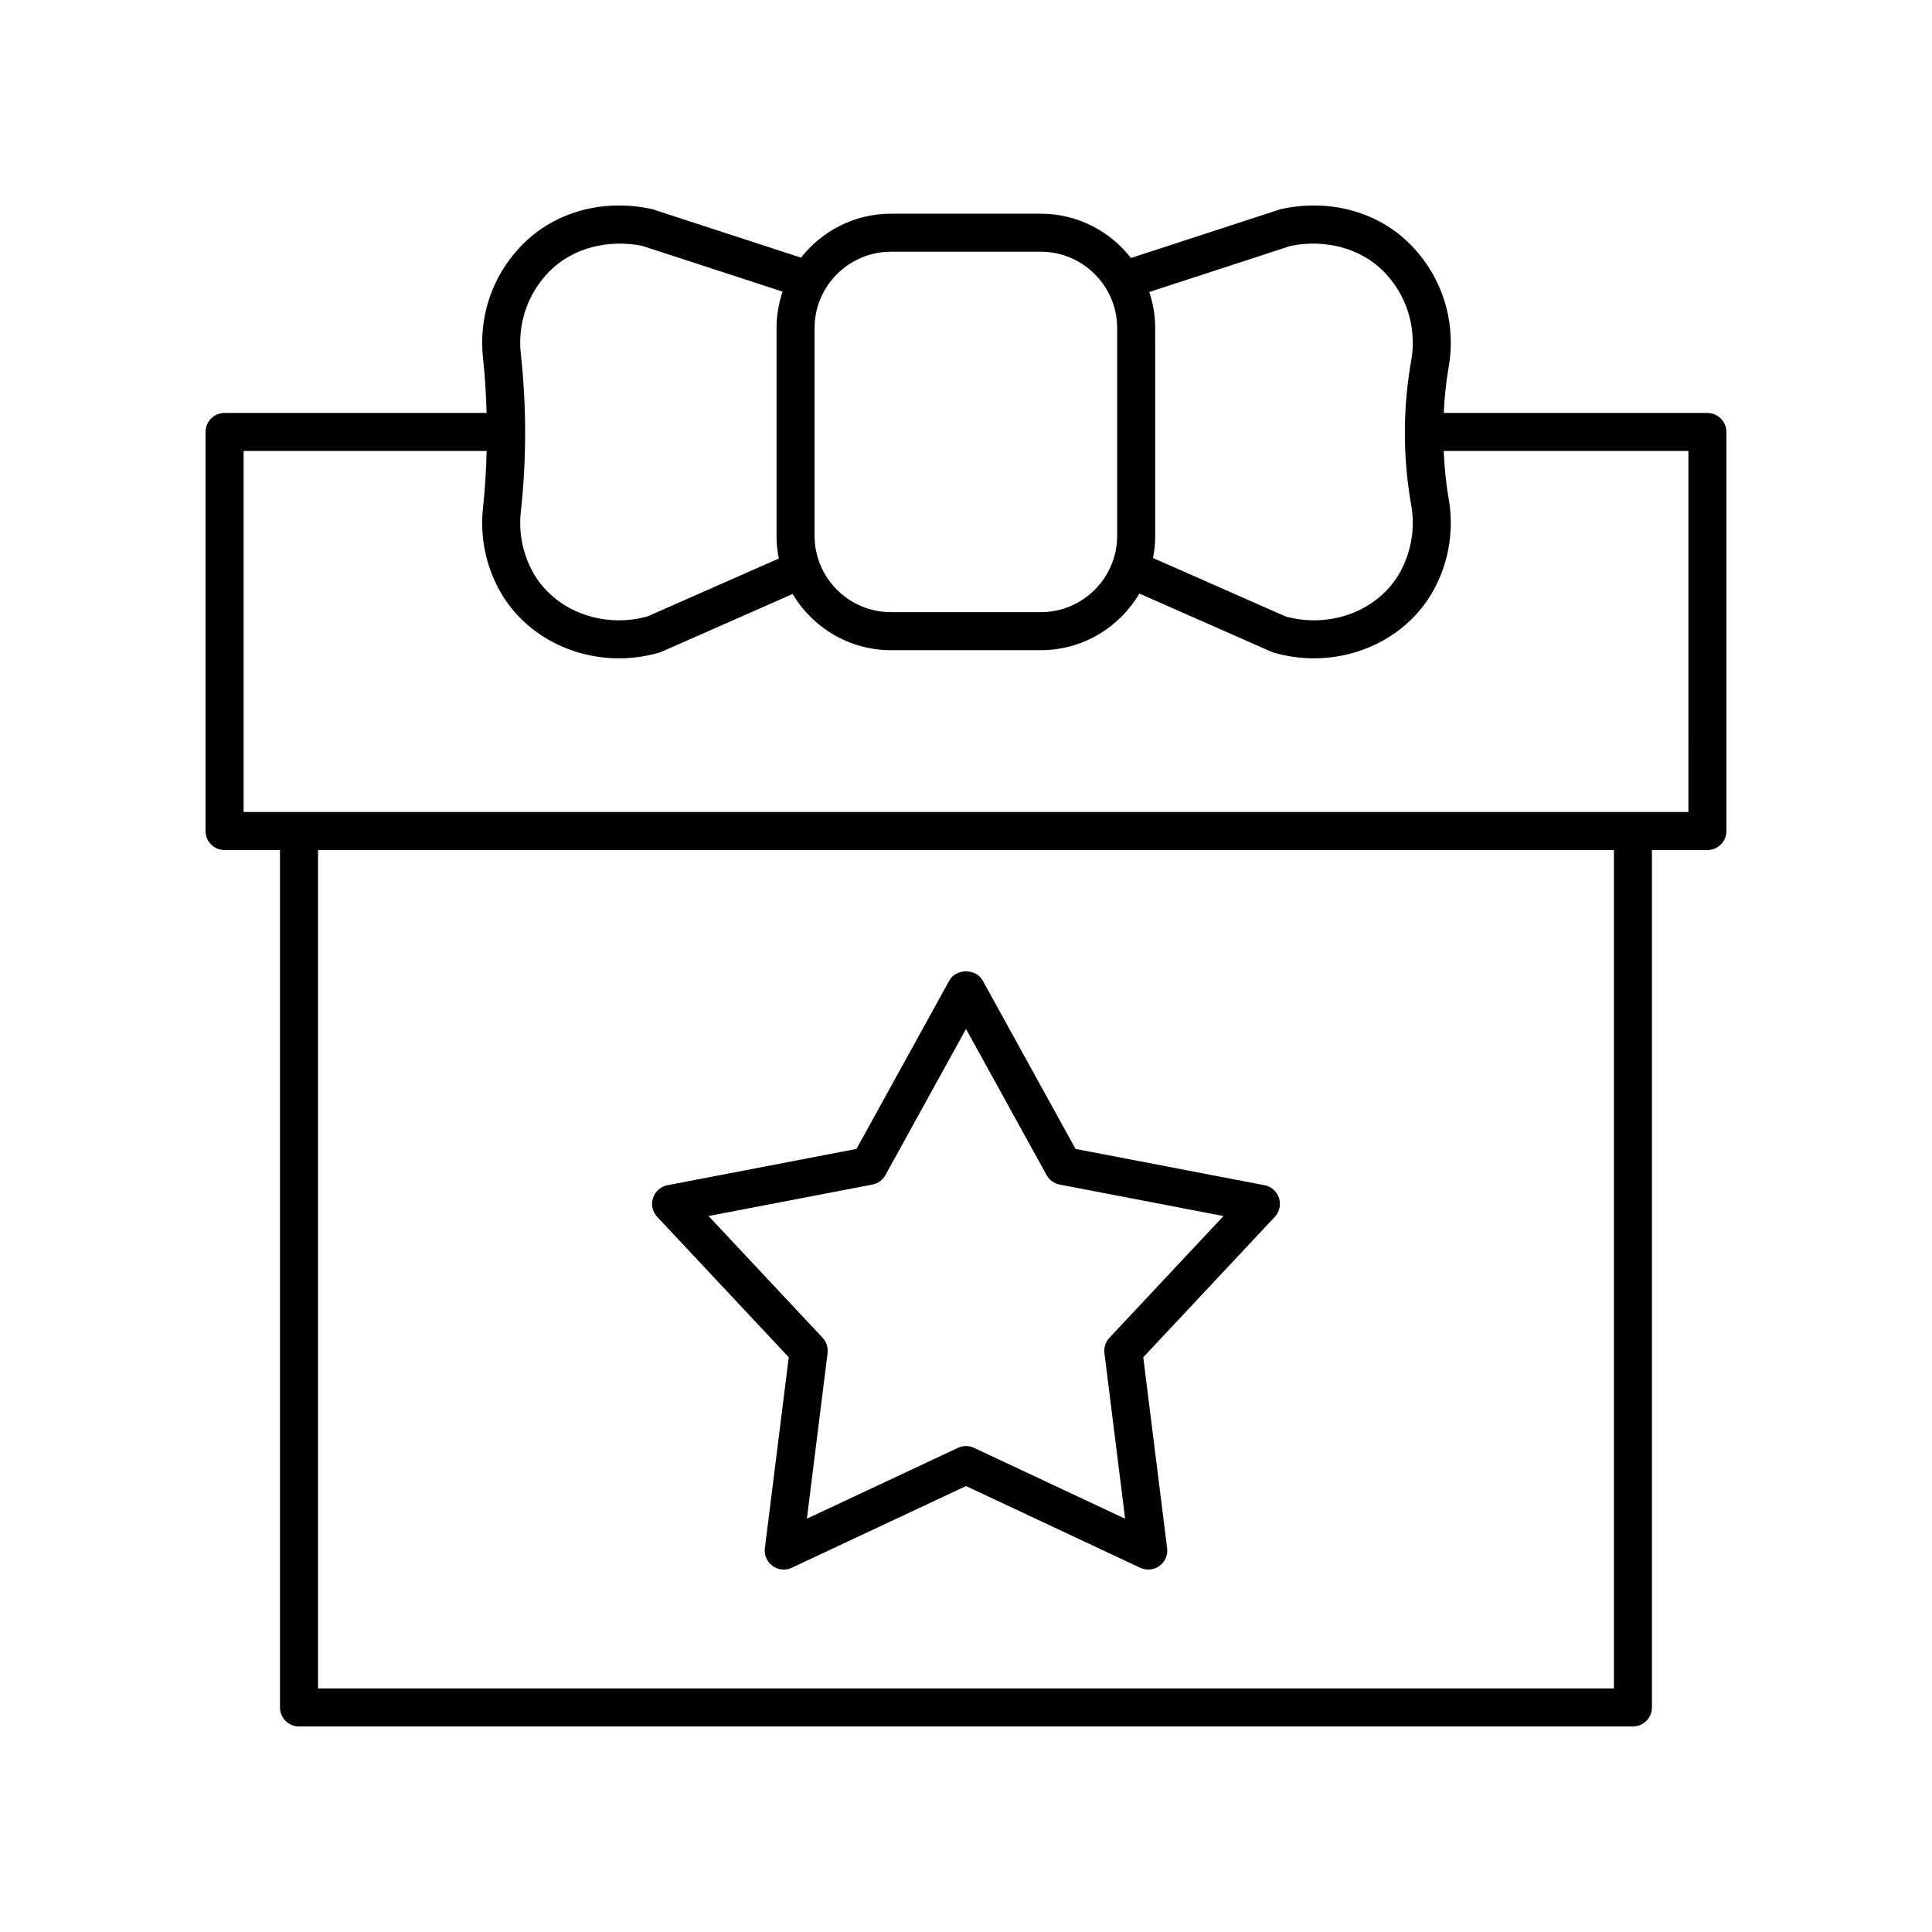 <?xml version="1.0" encoding="UTF-8"?>
<!-- The Best Svg Icon site in the world: iconSvg.co, Visit us! https://iconsvg.co -->
<svg fill="#000000" width="800px" height="800px" version="1.1" viewBox="144 144 512 512" xmlns="http://www.w3.org/2000/svg">
 <g>
  <path d="m596.48 253.43h-69.875c0.215-4.062 0.59-8.121 1.305-12.156 0.375-2.117 0.562-4.289 0.562-6.453 0-9.887-3.852-19.18-10.84-26.172-8.551-8.555-21.273-12.016-34.016-9.266-0.168 0.035-0.336 0.082-0.5 0.137l-39.402 12.848c-5.555-7.125-14.195-11.734-23.91-11.734h-39.688c-9.676 0-18.285 4.57-23.844 11.645l-39.133-12.762c-0.164-0.055-0.332-0.098-0.5-0.137-12.754-2.742-25.465 0.719-34.016 9.266-6.992 6.992-10.84 16.285-10.84 26.172 0 1.375 0.074 2.734 0.223 4.066 0.531 4.828 0.801 9.684 0.941 14.547h-69.441c-2.781 0-5.039 2.254-5.039 5.039v105.76c0 2.781 2.254 5.039 5.039 5.039h14.695v227.22c0 2.781 2.254 5.039 5.039 5.039h353.5c2.781 0 5.039-2.254 5.039-5.039v-227.22h14.695c2.781 0 5.039-2.254 5.039-5.039v-105.75c0-2.785-2.258-5.039-5.039-5.039zm-110.49-44.25c9.164-1.898 18.547 0.621 24.52 6.59 5.086 5.086 7.891 11.852 7.891 19.047 0 1.578-0.137 3.16-0.41 4.699-2.254 12.727-2.254 25.637 0 38.363 0.273 1.543 0.41 3.125 0.41 4.703 0 4.488-1.125 8.926-3.25 12.836-5.59 10.285-18.352 15.27-30.453 11.949l-35.141-15.492c0.379-1.91 0.586-3.883 0.586-5.902l-0.004-55.012c0-3.352-0.566-6.566-1.574-9.582zm-105.87 1.527h39.688c11.168 0 20.254 9.086 20.254 20.254v55.012c0 11.168-9.086 20.254-20.254 20.254h-39.688c-11.168 0-20.254-9.086-20.254-20.254v-55.012c0-11.168 9.086-20.254 20.254-20.254zm-90.371 5.062c5.977-5.969 15.359-8.488 24.523-6.59l37.125 12.105c-1.027 3.043-1.609 6.293-1.609 9.68v55.012c0 2.066 0.211 4.086 0.605 6.039l-34.832 15.355c-12.098 3.32-24.867-1.664-30.457-11.949-2.121-3.91-3.246-8.348-3.246-12.836 0-1 0.055-1.988 0.164-2.965 1.527-13.879 1.527-27.957 0-41.844-0.109-0.973-0.164-1.957-0.164-2.961 0.004-7.195 2.805-13.961 7.891-19.047zm281.96 375.68h-343.43v-222.18h343.43zm19.734-232.26h-382.89v-95.684h64.41c-0.133 5.016-0.406 10.027-0.957 15.008-0.148 1.336-0.223 2.695-0.223 4.07 0 6.164 1.543 12.266 4.469 17.648 6.215 11.438 18.629 18.23 31.789 18.23 3.519 0 7.098-0.488 10.621-1.5 0.219-0.062 0.434-0.141 0.641-0.23l34.754-15.32c5.293 8.898 14.98 14.895 26.062 14.895h39.688c11.133 0 20.859-6.047 26.133-15.012l35.016 15.438c0.207 0.09 0.422 0.168 0.641 0.23 3.523 1.012 7.098 1.5 10.617 1.5 13.164-0.004 25.578-6.793 31.789-18.23 2.926-5.383 4.473-11.484 4.473-17.648 0-2.164-0.188-4.336-0.562-6.457-0.742-4.188-1.121-8.402-1.324-12.621h64.859z"/>
  <path d="m318.17 466.48 34.859 37.211-6.328 50.594c-0.23 1.82 0.555 3.621 2.035 4.699 0.875 0.637 1.918 0.961 2.961 0.961 0.727 0 1.457-0.156 2.141-0.477l46.164-21.648 46.16 21.652c1.656 0.781 3.617 0.594 5.102-0.484s2.266-2.879 2.035-4.699l-6.324-50.594 34.859-37.211c1.254-1.34 1.68-3.254 1.113-5-0.566-1.746-2.039-3.043-3.844-3.391l-50.07-9.617-24.621-44.648c-1.77-3.211-7.051-3.211-8.82 0l-24.621 44.648-50.07 9.617c-1.805 0.348-3.273 1.645-3.844 3.391-0.57 1.742-0.145 3.66 1.113 4.996zm57.02-8.559c1.473-0.281 2.742-1.203 3.461-2.516l21.352-38.719 21.352 38.719c0.723 1.312 1.988 2.231 3.461 2.516l43.418 8.344-30.227 32.266c-1.023 1.094-1.508 2.582-1.32 4.07l5.484 43.875-40.027-18.773c-0.68-0.324-1.41-0.484-2.141-0.484s-1.461 0.16-2.141 0.477l-40.027 18.773 5.484-43.875c0.188-1.484-0.297-2.977-1.32-4.07l-30.227-32.266z"/>
 </g>
</svg>